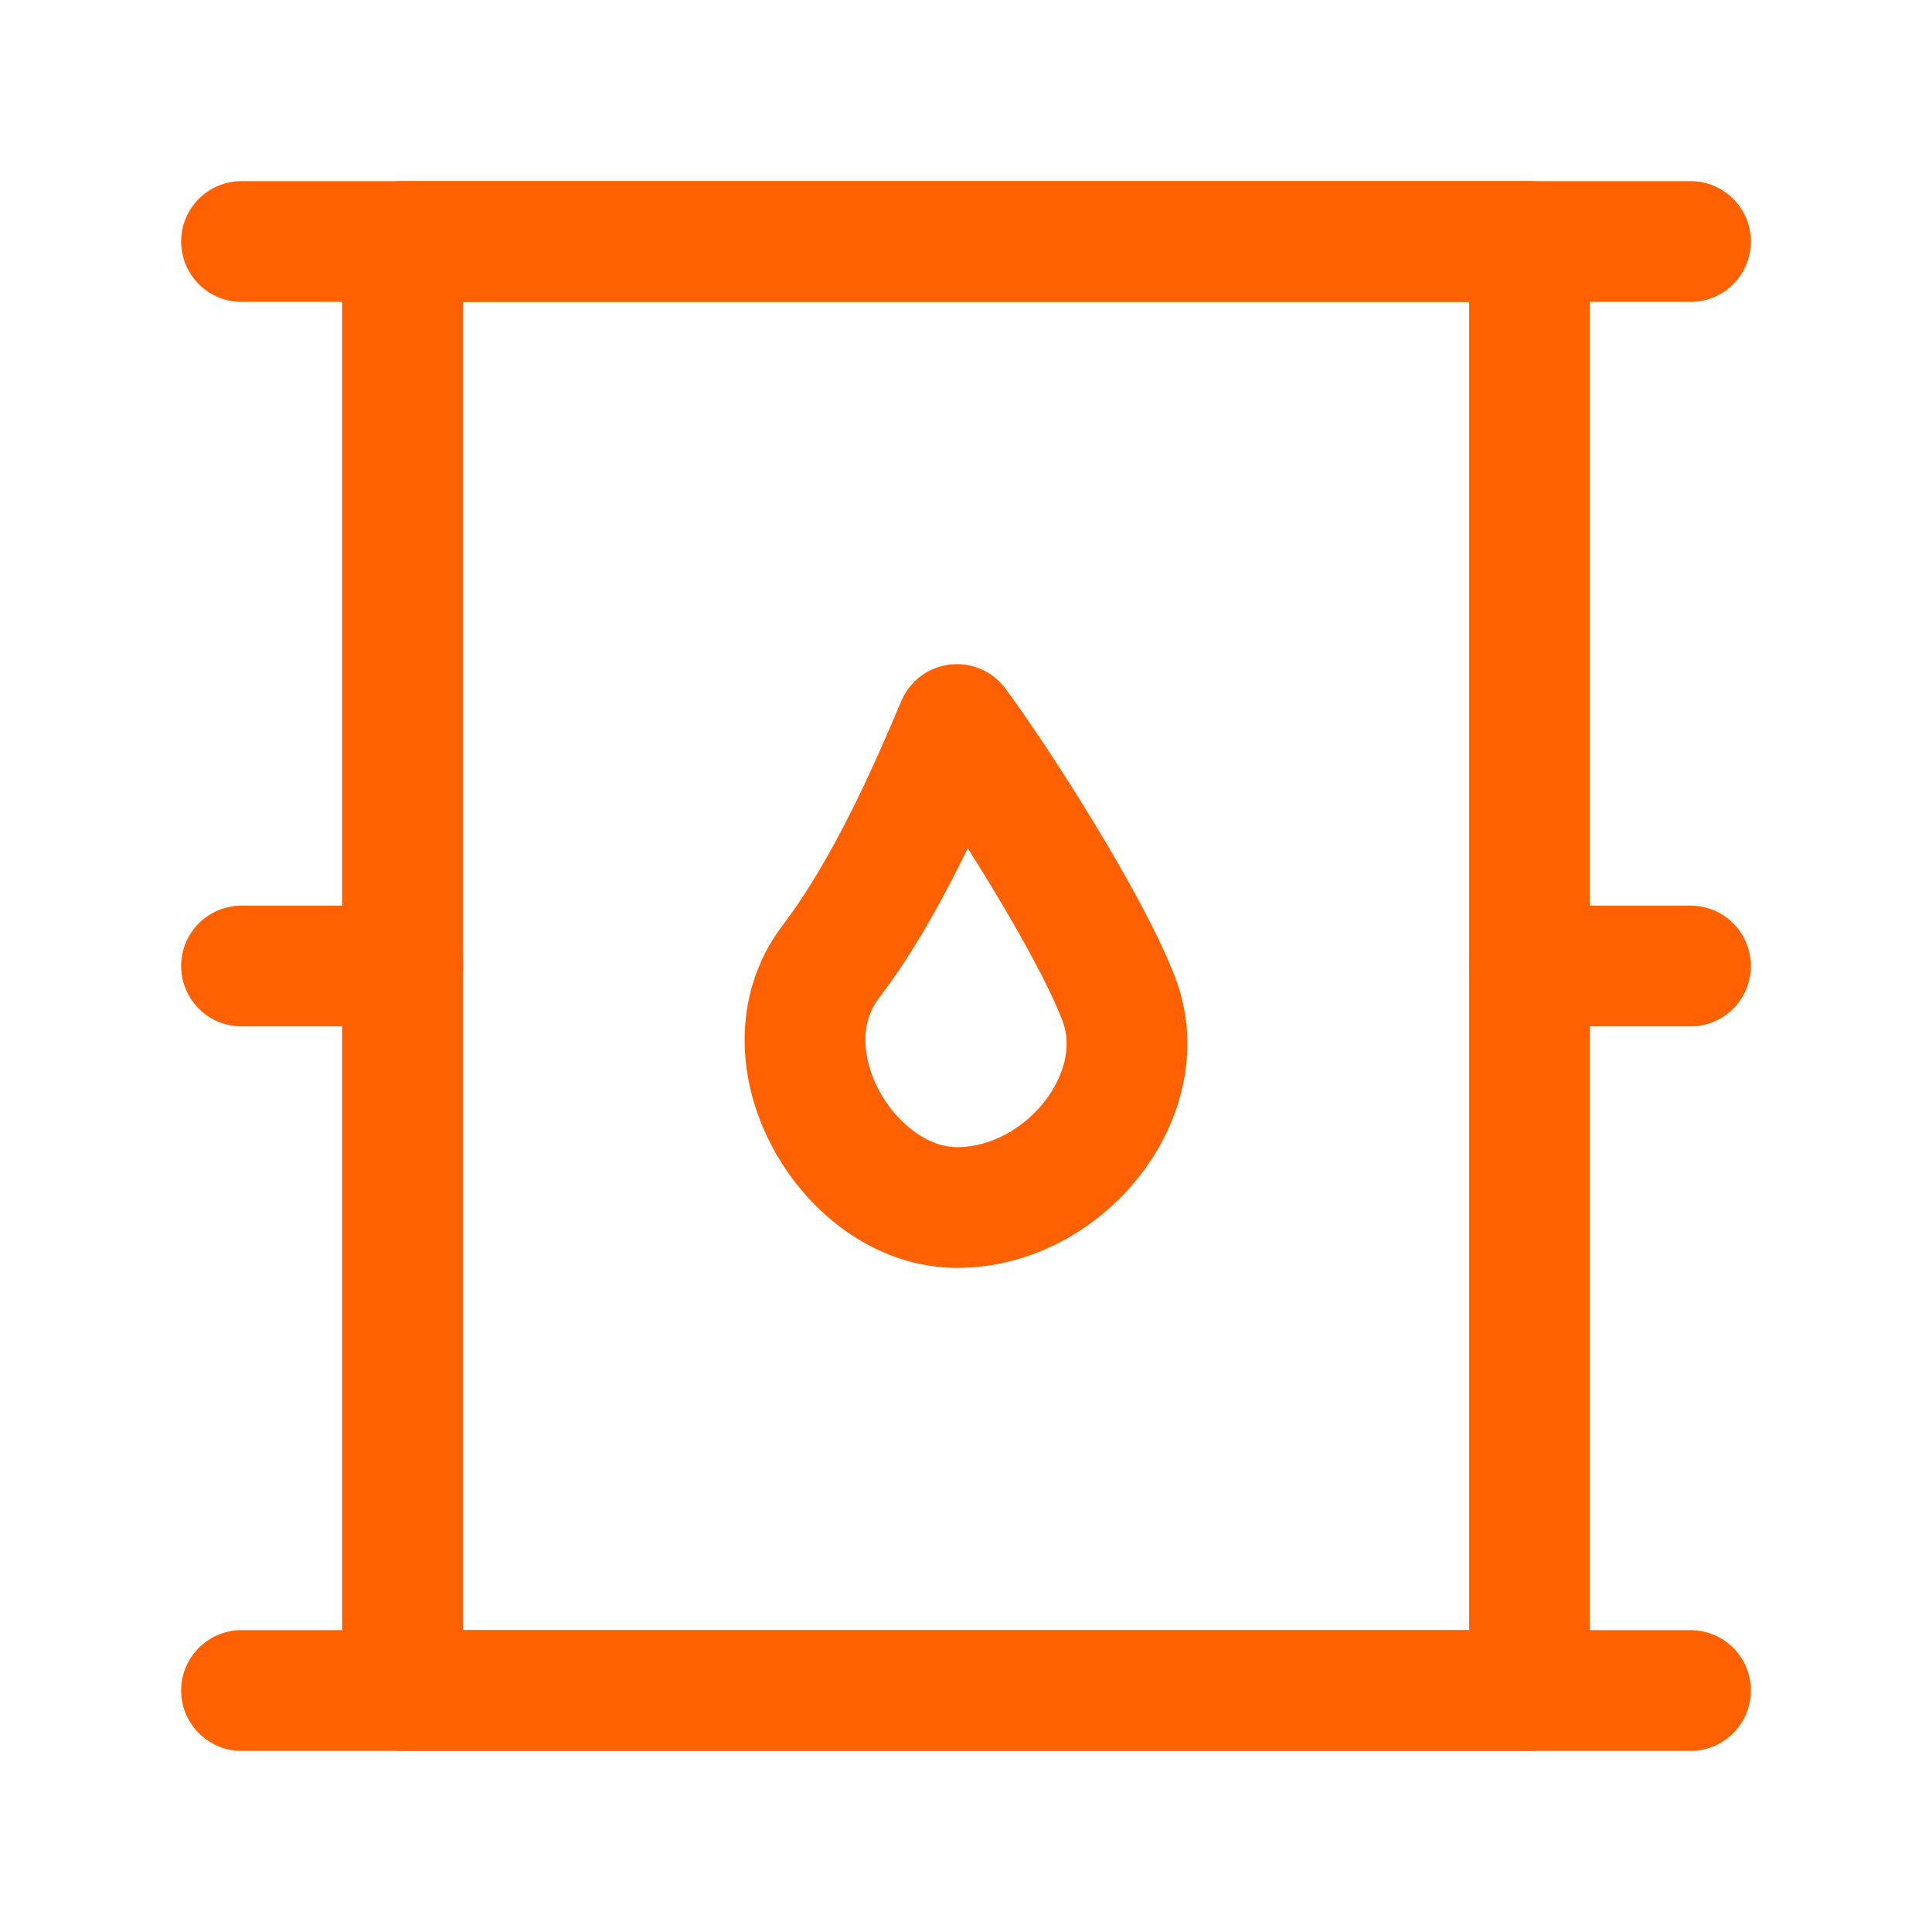 <svg width="40" height="40" viewBox="0 0 40 40" fill="none" xmlns="http://www.w3.org/2000/svg">
<path d="M31.667 5H8.333V35H31.667V5Z" stroke="#FF6000" stroke-width="2.5" stroke-linejoin="round"/>
<path d="M17.203 19.907C18.395 18.34 19.315 16.175 19.812 15C20.681 16.175 22.57 19.124 23.166 20.691C23.912 22.649 22.048 25 19.812 25C17.575 25 15.711 21.866 17.203 19.907Z" stroke="#FF6000" stroke-width="2.5" stroke-linecap="round" stroke-linejoin="round"/>
<path d="M5 5H35" stroke="#FF6000" stroke-width="2.5" stroke-linecap="round" stroke-linejoin="round"/>
<path d="M5 35H35" stroke="#FF6000" stroke-width="2.5" stroke-linecap="round" stroke-linejoin="round"/>
<path d="M5 20H8.333" stroke="#FF6000" stroke-width="2.5" stroke-linecap="round" stroke-linejoin="round"/>
<path d="M31.667 20H35" stroke="#FF6000" stroke-width="2.5" stroke-linecap="round" stroke-linejoin="round"/>
</svg>
